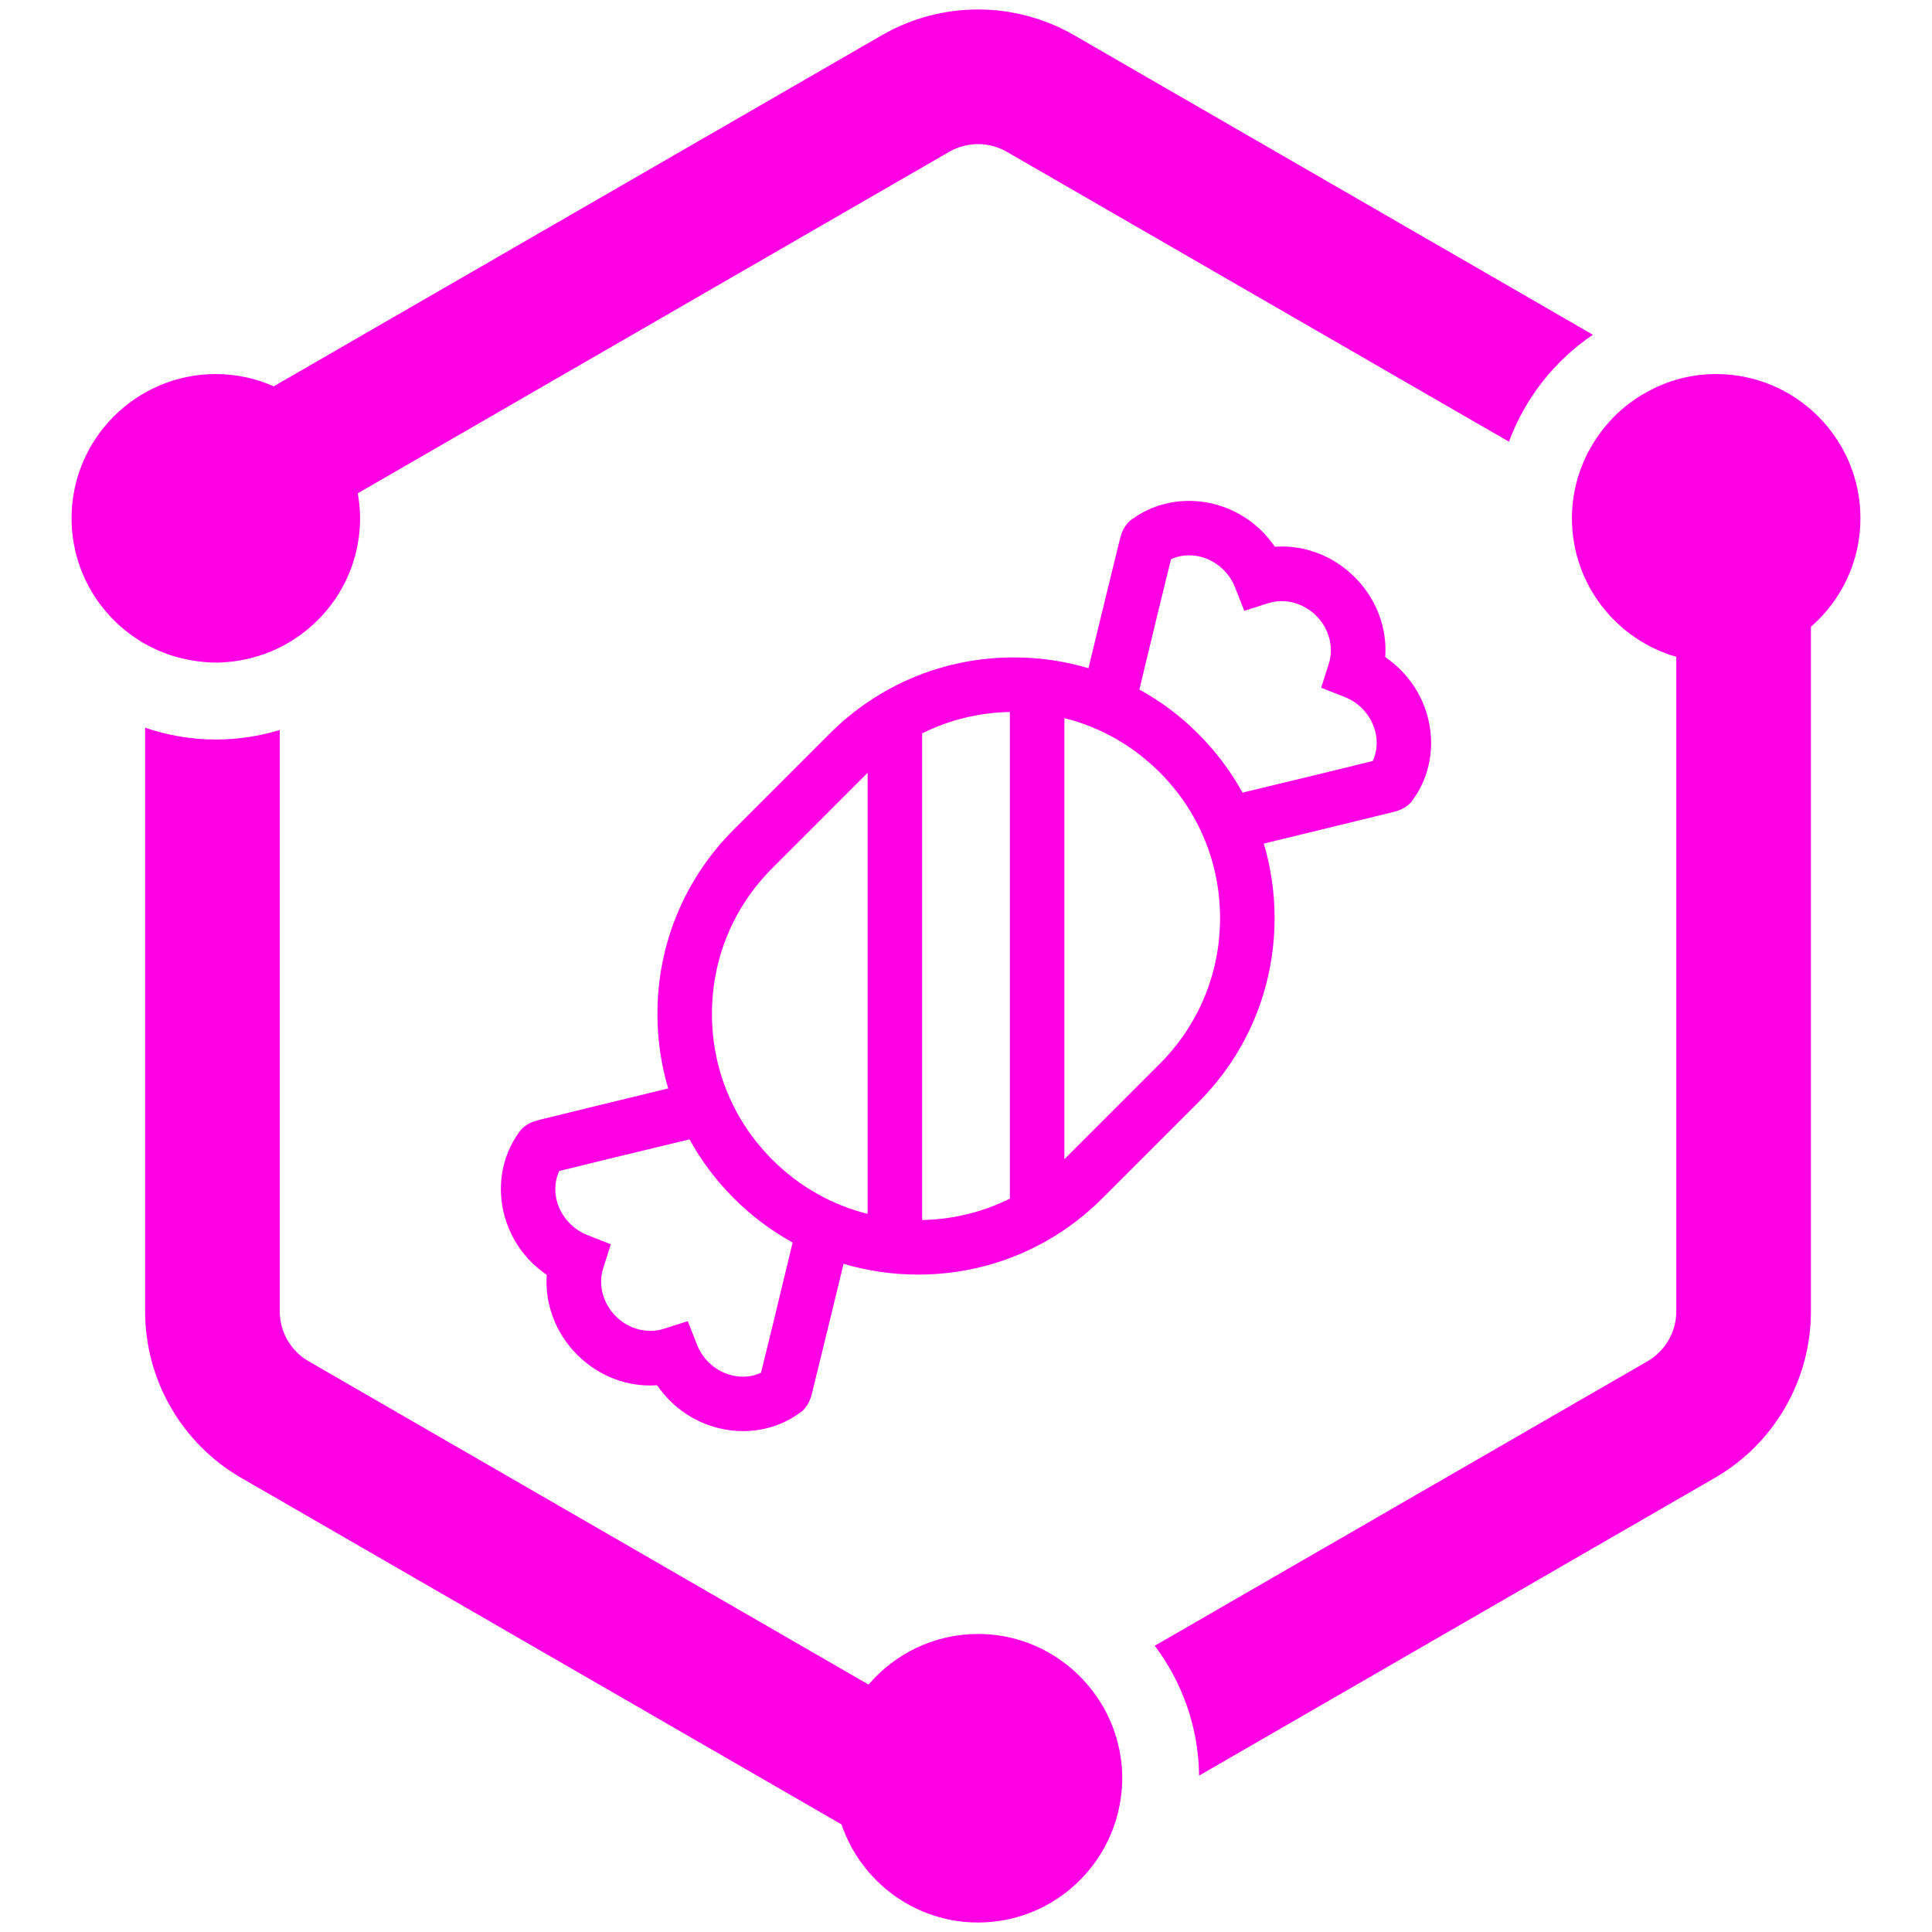 <svg width="54" height="54" viewBox="0 0 54 54" fill="none" xmlns="http://www.w3.org/2000/svg">
  <path
    fill-rule="evenodd"
    clip-rule="evenodd"
    d="M31.368 49.702C31.368 49.913 31.348 50.118 31.316 50.32C31.312 50.346 31.309 50.371 31.304 50.396C30.975 52.29 29.323 53.735 27.336 53.735C25.565 53.735 24.06 52.584 23.52 50.993L6.744 41.308C5.08 40.348 4.056 38.572 4.056 36.653V20.34C4.677 20.55 5.34 20.67 6.032 20.67C6.654 20.67 7.253 20.575 7.819 20.404V36.653C7.819 37.227 8.128 37.761 8.626 38.048L24.276 47.084C25.016 46.22 26.112 45.67 27.336 45.67C28.668 45.67 29.847 46.321 30.582 47.32C30.596 47.338 30.609 47.355 30.622 47.374C30.674 47.447 30.722 47.521 30.769 47.598C30.787 47.627 30.805 47.656 30.823 47.686C30.864 47.757 30.902 47.829 30.939 47.902C30.959 47.941 30.978 47.981 30.996 48.021C31.028 48.089 31.057 48.157 31.085 48.227C31.105 48.277 31.123 48.327 31.141 48.378C31.163 48.441 31.185 48.506 31.204 48.571C31.223 48.633 31.236 48.696 31.252 48.758C31.266 48.816 31.281 48.874 31.293 48.934C31.308 49.012 31.318 49.09 31.329 49.17C31.335 49.218 31.344 49.263 31.349 49.311C31.361 49.44 31.368 49.57 31.368 49.702ZM52 14.487C52 15.697 51.463 16.781 50.616 17.52V36.653C50.616 38.572 49.593 40.348 47.928 41.308L33.515 49.629C33.499 48.268 33.039 47.014 32.276 45.999L46.047 38.048C46.544 37.761 46.853 37.227 46.853 36.653V18.359C45.171 17.874 43.936 16.324 43.936 14.487C43.936 13.593 44.232 12.768 44.727 12.1C44.734 12.089 44.742 12.078 44.75 12.068C44.843 11.944 44.943 11.825 45.05 11.712L45.064 11.697C45.285 11.466 45.533 11.264 45.802 11.091C45.831 11.073 45.86 11.057 45.889 11.039C45.995 10.975 46.105 10.914 46.217 10.86C46.25 10.844 46.283 10.827 46.317 10.812C46.458 10.749 46.602 10.69 46.752 10.644C46.752 10.644 46.752 10.644 46.752 10.643C47.136 10.521 47.544 10.455 47.968 10.455C50.192 10.455 52 12.263 52 14.487ZM4.056 17.998C2.831 17.305 2 15.992 2 14.487C2 12.263 3.809 10.455 6.032 10.455C6.609 10.455 7.156 10.579 7.652 10.797L24.648 0.985C25.479 0.505 26.408 0.265 27.336 0.265C28.264 0.265 29.193 0.505 30.024 0.985L44.522 9.356C43.456 10.075 42.629 11.121 42.176 12.346L28.142 4.244C27.898 4.103 27.619 4.028 27.336 4.028C27.053 4.028 26.775 4.103 26.529 4.244L10 13.788C10.04 14.015 10.064 14.248 10.064 14.487C10.064 16.222 8.961 17.7 7.421 18.268C7.409 18.272 7.396 18.277 7.385 18.281C7.262 18.324 7.139 18.362 7.012 18.394C6.987 18.4 6.962 18.408 6.936 18.413C6.82 18.439 6.701 18.461 6.582 18.478C6.55 18.482 6.518 18.488 6.485 18.492C6.336 18.509 6.185 18.52 6.032 18.52C5.868 18.52 5.706 18.506 5.547 18.487C5.504 18.482 5.462 18.474 5.419 18.468C5.297 18.449 5.177 18.425 5.058 18.395C5.021 18.386 4.985 18.378 4.948 18.367C4.634 18.278 4.334 18.155 4.056 17.998Z"
    fill="#FF00E5"
  />
  <path
    d="M39.147 18.722C39.014 18.589 38.87 18.47 38.718 18.366C38.776 17.556 38.474 16.741 37.867 16.133C37.259 15.526 36.444 15.224 35.633 15.282C35.53 15.13 35.411 14.986 35.278 14.853C34.292 13.867 32.749 13.719 31.664 14.497C31.411 14.658 31.338 14.931 31.307 15.048C31.289 15.116 30.649 17.73 30.422 18.676C29.755 18.478 29.055 18.375 28.339 18.375C26.392 18.375 24.563 19.133 23.186 20.509L20.509 23.186C19.133 24.563 18.375 26.392 18.375 28.339C18.375 29.055 18.478 29.755 18.676 30.422C17.73 30.649 15.116 31.289 15.048 31.307C14.931 31.338 14.658 31.411 14.497 31.664C13.719 32.749 13.867 34.292 14.853 35.278C14.986 35.411 15.13 35.53 15.282 35.633C15.224 36.444 15.526 37.259 16.133 37.867C16.741 38.474 17.556 38.776 18.367 38.718C18.47 38.87 18.589 39.014 18.722 39.147C19.285 39.71 20.03 40 20.768 40C21.321 40 21.871 39.837 22.336 39.503C22.589 39.342 22.662 39.069 22.693 38.952C22.711 38.884 23.351 36.27 23.578 35.324C24.245 35.522 24.945 35.625 25.661 35.625C27.608 35.625 29.437 34.867 30.814 33.491L33.491 30.814C34.867 29.437 35.625 27.608 35.625 25.661C35.625 24.945 35.522 24.245 35.324 23.578C36.27 23.351 38.884 22.711 38.952 22.693C39.069 22.662 39.342 22.589 39.503 22.336C40.281 21.251 40.133 19.708 39.147 18.722V18.722ZM25.774 20.498C26.528 20.122 27.361 19.917 28.226 19.9V33.502C27.472 33.878 26.639 34.083 25.774 34.1V20.498ZM21.587 24.264L24.25 21.6V33.928C23.251 33.678 22.334 33.161 21.587 32.413C20.498 31.325 19.899 29.878 19.899 28.339C19.899 26.799 20.498 25.352 21.587 24.264V24.264ZM21.27 38.369C20.803 38.588 20.206 38.476 19.799 38.069C19.661 37.93 19.554 37.769 19.484 37.589L19.223 36.927L18.544 37.143C18.092 37.286 17.569 37.148 17.211 36.789C16.852 36.431 16.714 35.908 16.857 35.456L17.073 34.778L16.411 34.517C16.231 34.446 16.07 34.339 15.931 34.2C15.524 33.794 15.412 33.197 15.631 32.73C16.2 32.586 17.617 32.243 19.272 31.846C19.6 32.443 20.015 32.996 20.509 33.491C21.004 33.986 21.558 34.4 22.154 34.728C21.757 36.383 21.414 37.8 21.27 38.369V38.369ZM32.413 29.736L29.75 32.4V20.072C30.749 20.322 31.666 20.839 32.413 21.587C33.502 22.675 34.101 24.122 34.101 25.661C34.101 27.201 33.502 28.648 32.413 29.736V29.736ZM38.369 21.27C37.8 21.414 36.383 21.756 34.728 22.154C34.4 21.557 33.986 21.004 33.491 20.509C32.996 20.014 32.443 19.6 31.846 19.272C32.243 17.617 32.586 16.2 32.73 15.631C33.197 15.412 33.794 15.524 34.201 15.931C34.34 16.07 34.446 16.231 34.517 16.411L34.778 17.073L35.456 16.857C35.908 16.714 36.431 16.852 36.789 17.211C37.148 17.569 37.286 18.092 37.143 18.544L36.927 19.222L37.589 19.483C37.769 19.554 37.931 19.661 38.069 19.799C38.476 20.206 38.588 20.803 38.369 21.27V21.27Z"
    fill="#FF00E5"
  />
</svg>
